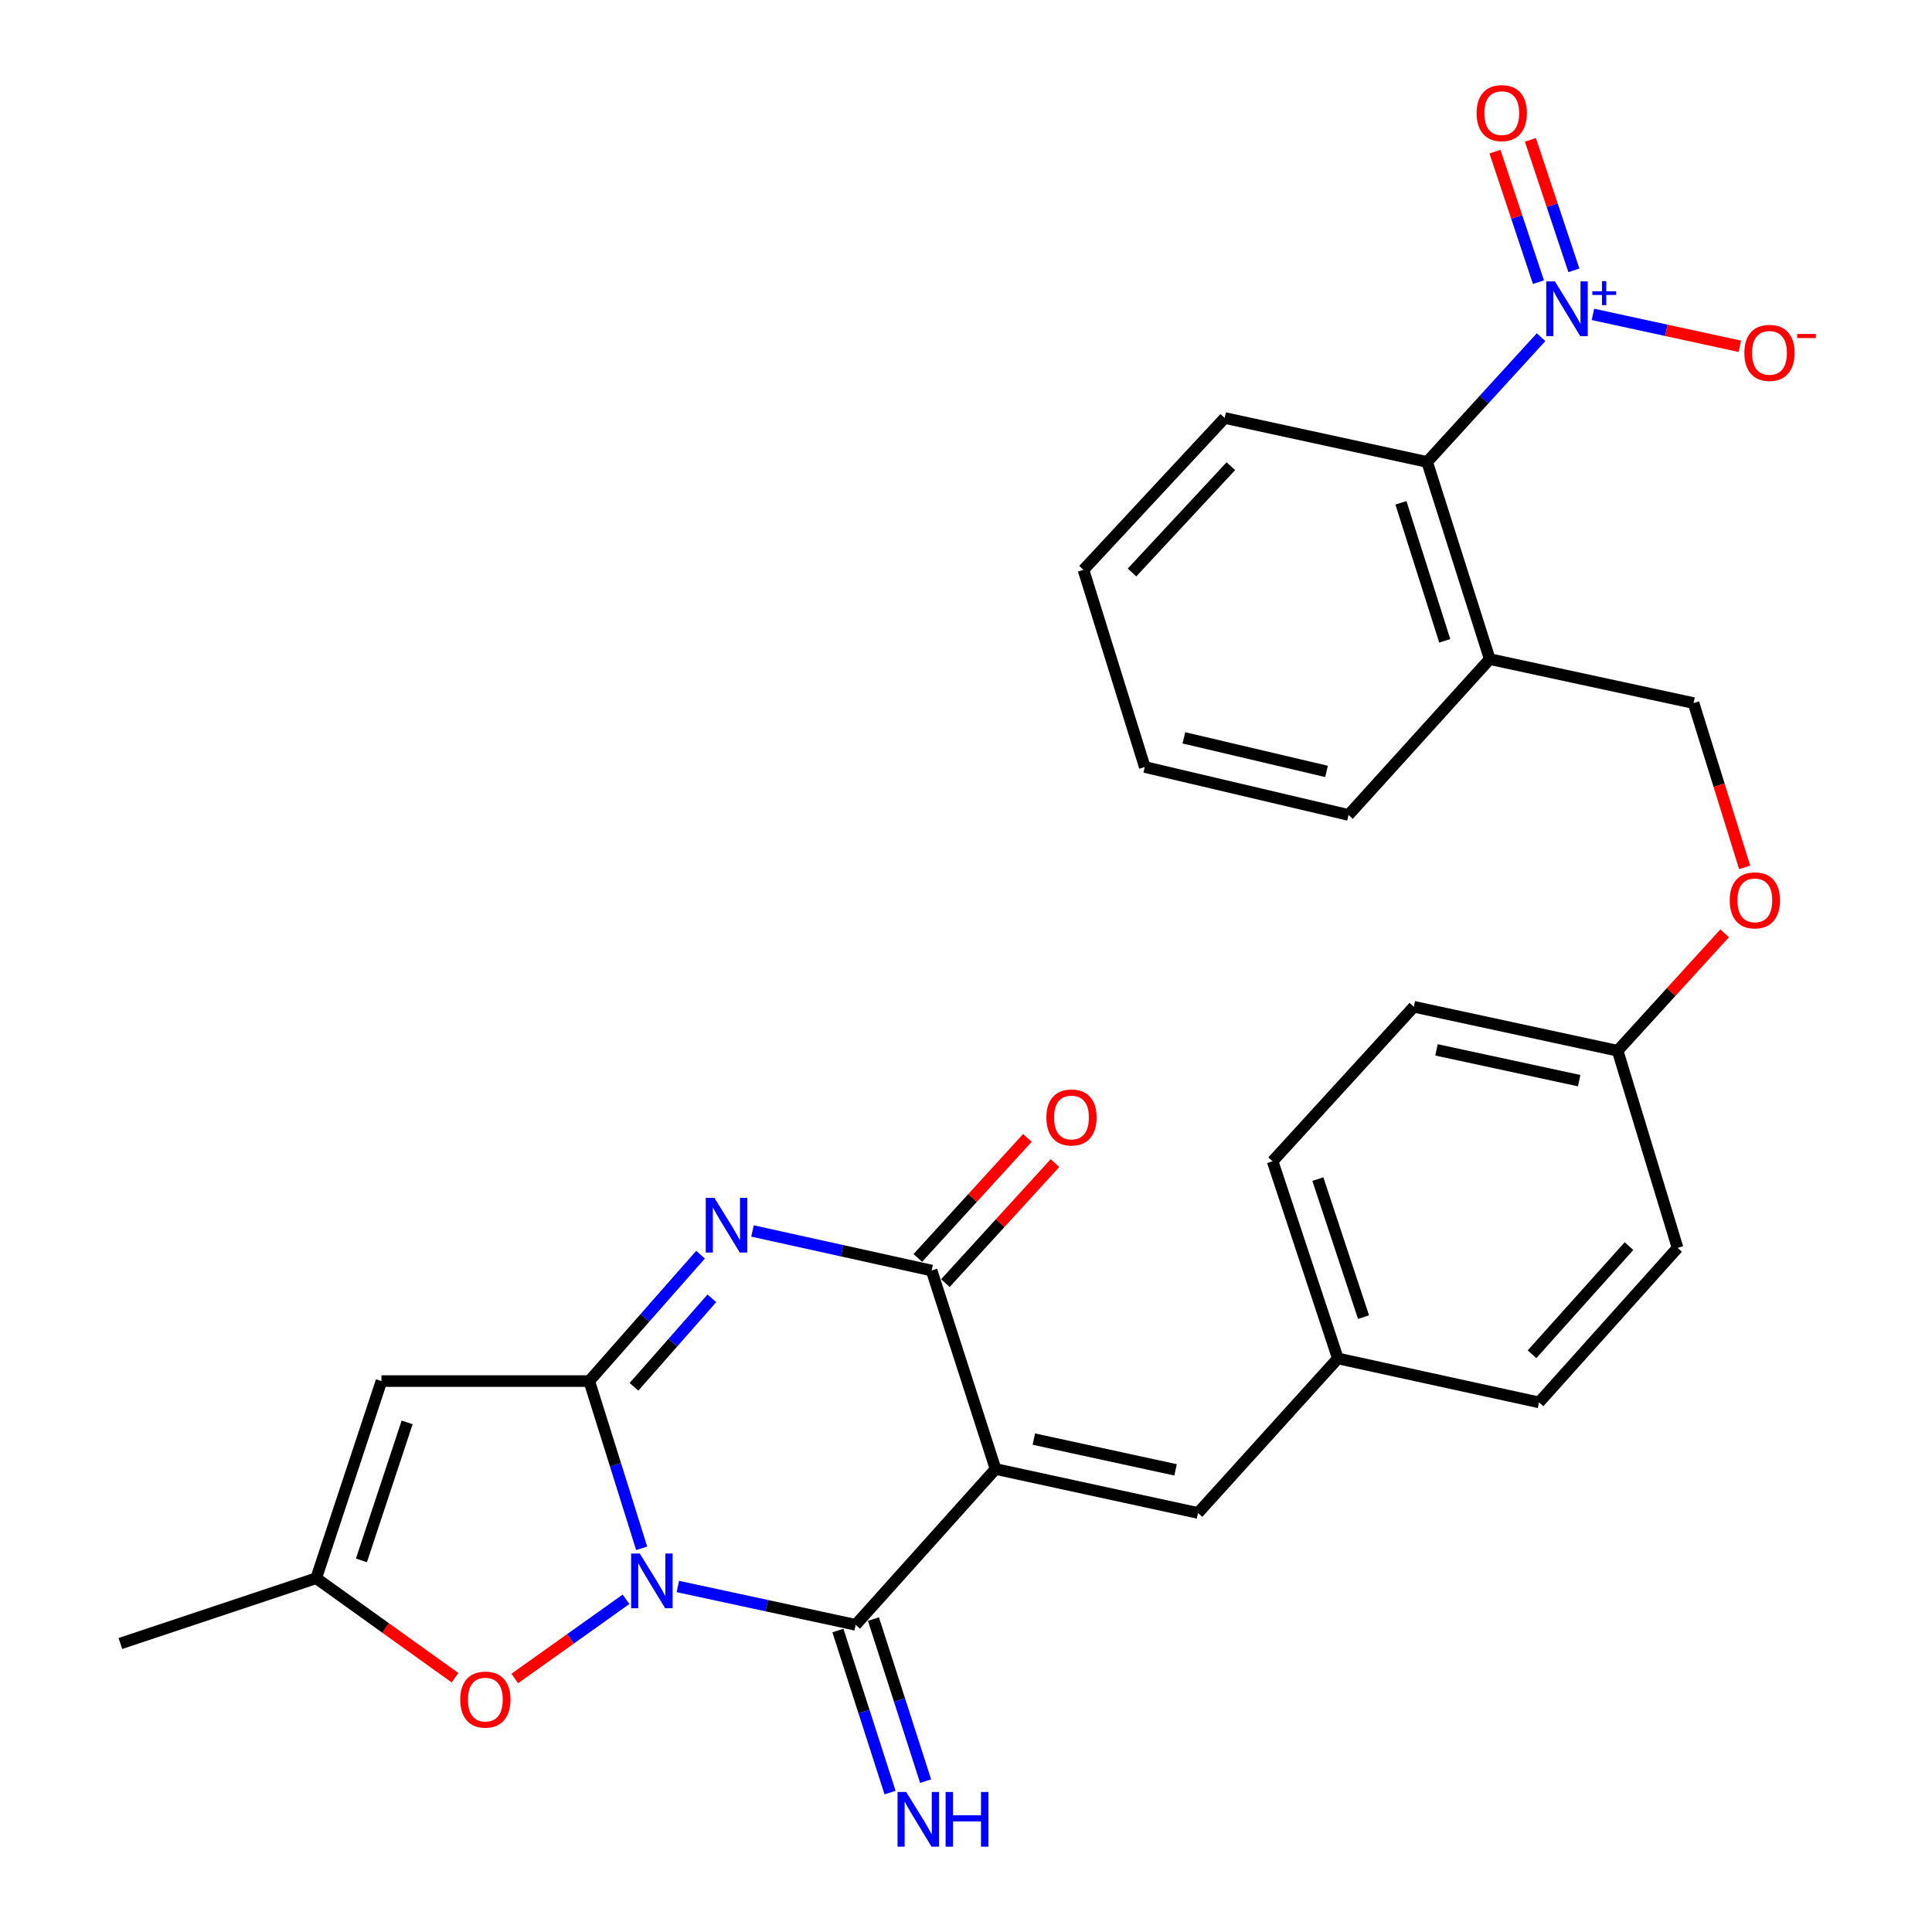 <?xml version='1.0' encoding='iso-8859-1'?>
<svg version='1.1' baseProfile='full'
              xmlns='http://www.w3.org/2000/svg'
                      xmlns:rdkit='http://www.rdkit.org/xml'
                      xmlns:xlink='http://www.w3.org/1999/xlink'
                  xml:space='preserve'
width='1000px' height='1000px' viewBox='0 0 1000 1000'>
<!-- END OF HEADER -->
<rect style='opacity:1.0;fill:#FFFFFF;stroke:none' width='1000' height='1000' x='0' y='0'> </rect>
<path class='bond-0' d='M 332.127,801.399 L 318.563,758.12' style='fill:none;fill-rule:evenodd;stroke:#0000FF;stroke-width:6px;stroke-linecap:butt;stroke-linejoin:miter;stroke-opacity:1' />
<path class='bond-0' d='M 318.563,758.12 L 305,714.842' style='fill:none;fill-rule:evenodd;stroke:#000000;stroke-width:6px;stroke-linecap:butt;stroke-linejoin:miter;stroke-opacity:1' />
<path class='bond-2' d='M 350.851,821.165 L 396.877,831.085' style='fill:none;fill-rule:evenodd;stroke:#0000FF;stroke-width:6px;stroke-linecap:butt;stroke-linejoin:miter;stroke-opacity:1' />
<path class='bond-2' d='M 396.877,831.085 L 442.902,841.005' style='fill:none;fill-rule:evenodd;stroke:#000000;stroke-width:6px;stroke-linecap:butt;stroke-linejoin:miter;stroke-opacity:1' />
<path class='bond-7' d='M 324.029,827.797 L 295.244,848.289' style='fill:none;fill-rule:evenodd;stroke:#0000FF;stroke-width:6px;stroke-linecap:butt;stroke-linejoin:miter;stroke-opacity:1' />
<path class='bond-7' d='M 295.244,848.289 L 266.459,868.782' style='fill:none;fill-rule:evenodd;stroke:#FF0000;stroke-width:6px;stroke-linecap:butt;stroke-linejoin:miter;stroke-opacity:1' />
<path class='bond-3' d='M 305,714.842 L 333.804,682.132' style='fill:none;fill-rule:evenodd;stroke:#000000;stroke-width:6px;stroke-linecap:butt;stroke-linejoin:miter;stroke-opacity:1' />
<path class='bond-3' d='M 333.804,682.132 L 362.608,649.421' style='fill:none;fill-rule:evenodd;stroke:#0000FF;stroke-width:6px;stroke-linecap:butt;stroke-linejoin:miter;stroke-opacity:1' />
<path class='bond-3' d='M 328.15,717.805 L 348.313,694.908' style='fill:none;fill-rule:evenodd;stroke:#000000;stroke-width:6px;stroke-linecap:butt;stroke-linejoin:miter;stroke-opacity:1' />
<path class='bond-3' d='M 348.313,694.908 L 368.475,672.01' style='fill:none;fill-rule:evenodd;stroke:#0000FF;stroke-width:6px;stroke-linecap:butt;stroke-linejoin:miter;stroke-opacity:1' />
<path class='bond-5' d='M 305,714.842 L 197.449,714.842' style='fill:none;fill-rule:evenodd;stroke:#000000;stroke-width:6px;stroke-linecap:butt;stroke-linejoin:miter;stroke-opacity:1' />
<path class='bond-1' d='M 515.291,760.348 L 442.902,841.005' style='fill:none;fill-rule:evenodd;stroke:#000000;stroke-width:6px;stroke-linecap:butt;stroke-linejoin:miter;stroke-opacity:1' />
<path class='bond-4' d='M 515.291,760.348 L 482.2,657.619' style='fill:none;fill-rule:evenodd;stroke:#000000;stroke-width:6px;stroke-linecap:butt;stroke-linejoin:miter;stroke-opacity:1' />
<path class='bond-8' d='M 515.291,760.348 L 620.092,783.106' style='fill:none;fill-rule:evenodd;stroke:#000000;stroke-width:6px;stroke-linecap:butt;stroke-linejoin:miter;stroke-opacity:1' />
<path class='bond-8' d='M 535.113,744.869 L 608.474,760.8' style='fill:none;fill-rule:evenodd;stroke:#000000;stroke-width:6px;stroke-linecap:butt;stroke-linejoin:miter;stroke-opacity:1' />
<path class='bond-11' d='M 433.701,843.967 L 447.198,885.904' style='fill:none;fill-rule:evenodd;stroke:#000000;stroke-width:6px;stroke-linecap:butt;stroke-linejoin:miter;stroke-opacity:1' />
<path class='bond-11' d='M 447.198,885.904 L 460.696,927.84' style='fill:none;fill-rule:evenodd;stroke:#0000FF;stroke-width:6px;stroke-linecap:butt;stroke-linejoin:miter;stroke-opacity:1' />
<path class='bond-11' d='M 452.104,838.044 L 465.601,879.981' style='fill:none;fill-rule:evenodd;stroke:#000000;stroke-width:6px;stroke-linecap:butt;stroke-linejoin:miter;stroke-opacity:1' />
<path class='bond-11' d='M 465.601,879.981 L 479.098,921.917' style='fill:none;fill-rule:evenodd;stroke:#0000FF;stroke-width:6px;stroke-linecap:butt;stroke-linejoin:miter;stroke-opacity:1' />
<path class='bond-30' d='M 389.493,637.145 L 435.847,647.382' style='fill:none;fill-rule:evenodd;stroke:#0000FF;stroke-width:6px;stroke-linecap:butt;stroke-linejoin:miter;stroke-opacity:1' />
<path class='bond-30' d='M 435.847,647.382 L 482.2,657.619' style='fill:none;fill-rule:evenodd;stroke:#000000;stroke-width:6px;stroke-linecap:butt;stroke-linejoin:miter;stroke-opacity:1' />
<path class='bond-15' d='M 489.338,664.137 L 517.701,633.078' style='fill:none;fill-rule:evenodd;stroke:#000000;stroke-width:6px;stroke-linecap:butt;stroke-linejoin:miter;stroke-opacity:1' />
<path class='bond-15' d='M 517.701,633.078 L 546.063,602.019' style='fill:none;fill-rule:evenodd;stroke:#FF0000;stroke-width:6px;stroke-linecap:butt;stroke-linejoin:miter;stroke-opacity:1' />
<path class='bond-15' d='M 475.063,651.101 L 503.425,620.042' style='fill:none;fill-rule:evenodd;stroke:#000000;stroke-width:6px;stroke-linecap:butt;stroke-linejoin:miter;stroke-opacity:1' />
<path class='bond-15' d='M 503.425,620.042 L 531.788,588.983' style='fill:none;fill-rule:evenodd;stroke:#FF0000;stroke-width:6px;stroke-linecap:butt;stroke-linejoin:miter;stroke-opacity:1' />
<path class='bond-29' d='M 197.449,714.842 L 163.661,816.883' style='fill:none;fill-rule:evenodd;stroke:#000000;stroke-width:6px;stroke-linecap:butt;stroke-linejoin:miter;stroke-opacity:1' />
<path class='bond-29' d='M 210.733,736.225 L 187.081,807.654' style='fill:none;fill-rule:evenodd;stroke:#000000;stroke-width:6px;stroke-linecap:butt;stroke-linejoin:miter;stroke-opacity:1' />
<path class='bond-6' d='M 797.659,174.517 L 768.171,206.808' style='fill:none;fill-rule:evenodd;stroke:#0000FF;stroke-width:6px;stroke-linecap:butt;stroke-linejoin:miter;stroke-opacity:1' />
<path class='bond-6' d='M 768.171,206.808 L 738.684,239.1' style='fill:none;fill-rule:evenodd;stroke:#000000;stroke-width:6px;stroke-linecap:butt;stroke-linejoin:miter;stroke-opacity:1' />
<path class='bond-13' d='M 824.504,162.73 L 862.525,170.982' style='fill:none;fill-rule:evenodd;stroke:#0000FF;stroke-width:6px;stroke-linecap:butt;stroke-linejoin:miter;stroke-opacity:1' />
<path class='bond-13' d='M 862.525,170.982 L 900.547,179.235' style='fill:none;fill-rule:evenodd;stroke:#FF0000;stroke-width:6px;stroke-linecap:butt;stroke-linejoin:miter;stroke-opacity:1' />
<path class='bond-14' d='M 814.644,139.93 L 803.39,106.162' style='fill:none;fill-rule:evenodd;stroke:#0000FF;stroke-width:6px;stroke-linecap:butt;stroke-linejoin:miter;stroke-opacity:1' />
<path class='bond-14' d='M 803.39,106.162 L 792.137,72.394' style='fill:none;fill-rule:evenodd;stroke:#FF0000;stroke-width:6px;stroke-linecap:butt;stroke-linejoin:miter;stroke-opacity:1' />
<path class='bond-14' d='M 796.303,146.042 L 785.05,112.274' style='fill:none;fill-rule:evenodd;stroke:#0000FF;stroke-width:6px;stroke-linecap:butt;stroke-linejoin:miter;stroke-opacity:1' />
<path class='bond-14' d='M 785.05,112.274 L 773.796,78.506' style='fill:none;fill-rule:evenodd;stroke:#FF0000;stroke-width:6px;stroke-linecap:butt;stroke-linejoin:miter;stroke-opacity:1' />
<path class='bond-9' d='M 235.531,868.382 L 199.596,842.633' style='fill:none;fill-rule:evenodd;stroke:#FF0000;stroke-width:6px;stroke-linecap:butt;stroke-linejoin:miter;stroke-opacity:1' />
<path class='bond-9' d='M 199.596,842.633 L 163.661,816.883' style='fill:none;fill-rule:evenodd;stroke:#000000;stroke-width:6px;stroke-linecap:butt;stroke-linejoin:miter;stroke-opacity:1' />
<path class='bond-17' d='M 620.092,783.106 L 692.48,703.135' style='fill:none;fill-rule:evenodd;stroke:#000000;stroke-width:6px;stroke-linecap:butt;stroke-linejoin:miter;stroke-opacity:1' />
<path class='bond-24' d='M 163.661,816.883 L 62.307,850.672' style='fill:none;fill-rule:evenodd;stroke:#000000;stroke-width:6px;stroke-linecap:butt;stroke-linejoin:miter;stroke-opacity:1' />
<path class='bond-10' d='M 738.684,239.1 L 771.087,341.152' style='fill:none;fill-rule:evenodd;stroke:#000000;stroke-width:6px;stroke-linecap:butt;stroke-linejoin:miter;stroke-opacity:1' />
<path class='bond-10' d='M 725.119,260.258 L 747.801,331.694' style='fill:none;fill-rule:evenodd;stroke:#000000;stroke-width:6px;stroke-linecap:butt;stroke-linejoin:miter;stroke-opacity:1' />
<path class='bond-25' d='M 738.684,239.1 L 633.893,216.352' style='fill:none;fill-rule:evenodd;stroke:#000000;stroke-width:6px;stroke-linecap:butt;stroke-linejoin:miter;stroke-opacity:1' />
<path class='bond-12' d='M 771.087,341.152 L 876.576,363.91' style='fill:none;fill-rule:evenodd;stroke:#000000;stroke-width:6px;stroke-linecap:butt;stroke-linejoin:miter;stroke-opacity:1' />
<path class='bond-26' d='M 771.087,341.152 L 698.001,421.821' style='fill:none;fill-rule:evenodd;stroke:#000000;stroke-width:6px;stroke-linecap:butt;stroke-linejoin:miter;stroke-opacity:1' />
<path class='bond-16' d='M 876.576,363.91 L 889.802,406.43' style='fill:none;fill-rule:evenodd;stroke:#000000;stroke-width:6px;stroke-linecap:butt;stroke-linejoin:miter;stroke-opacity:1' />
<path class='bond-16' d='M 889.802,406.43 L 903.027,448.949' style='fill:none;fill-rule:evenodd;stroke:#FF0000;stroke-width:6px;stroke-linecap:butt;stroke-linejoin:miter;stroke-opacity:1' />
<path class='bond-20' d='M 692.48,703.135 L 658.703,601.072' style='fill:none;fill-rule:evenodd;stroke:#000000;stroke-width:6px;stroke-linecap:butt;stroke-linejoin:miter;stroke-opacity:1' />
<path class='bond-20' d='M 705.767,681.752 L 682.122,610.308' style='fill:none;fill-rule:evenodd;stroke:#000000;stroke-width:6px;stroke-linecap:butt;stroke-linejoin:miter;stroke-opacity:1' />
<path class='bond-21' d='M 692.48,703.135 L 796.605,725.872' style='fill:none;fill-rule:evenodd;stroke:#000000;stroke-width:6px;stroke-linecap:butt;stroke-linejoin:miter;stroke-opacity:1' />
<path class='bond-18' d='M 892.677,483.092 L 864.977,513.476' style='fill:none;fill-rule:evenodd;stroke:#FF0000;stroke-width:6px;stroke-linecap:butt;stroke-linejoin:miter;stroke-opacity:1' />
<path class='bond-18' d='M 864.977,513.476 L 837.278,543.86' style='fill:none;fill-rule:evenodd;stroke:#000000;stroke-width:6px;stroke-linecap:butt;stroke-linejoin:miter;stroke-opacity:1' />
<path class='bond-19' d='M 837.278,543.86 L 868.306,645.901' style='fill:none;fill-rule:evenodd;stroke:#000000;stroke-width:6px;stroke-linecap:butt;stroke-linejoin:miter;stroke-opacity:1' />
<path class='bond-31' d='M 837.278,543.86 L 731.789,521.102' style='fill:none;fill-rule:evenodd;stroke:#000000;stroke-width:6px;stroke-linecap:butt;stroke-linejoin:miter;stroke-opacity:1' />
<path class='bond-31' d='M 817.378,559.344 L 743.535,543.413' style='fill:none;fill-rule:evenodd;stroke:#000000;stroke-width:6px;stroke-linecap:butt;stroke-linejoin:miter;stroke-opacity:1' />
<path class='bond-22' d='M 658.703,601.072 L 731.789,521.102' style='fill:none;fill-rule:evenodd;stroke:#000000;stroke-width:6px;stroke-linecap:butt;stroke-linejoin:miter;stroke-opacity:1' />
<path class='bond-23' d='M 796.605,725.872 L 868.306,645.901' style='fill:none;fill-rule:evenodd;stroke:#000000;stroke-width:6px;stroke-linecap:butt;stroke-linejoin:miter;stroke-opacity:1' />
<path class='bond-23' d='M 792.966,700.971 L 843.157,644.992' style='fill:none;fill-rule:evenodd;stroke:#000000;stroke-width:6px;stroke-linecap:butt;stroke-linejoin:miter;stroke-opacity:1' />
<path class='bond-32' d='M 633.893,216.352 L 560.807,294.948' style='fill:none;fill-rule:evenodd;stroke:#000000;stroke-width:6px;stroke-linecap:butt;stroke-linejoin:miter;stroke-opacity:1' />
<path class='bond-32' d='M 637.087,241.306 L 585.927,296.323' style='fill:none;fill-rule:evenodd;stroke:#000000;stroke-width:6px;stroke-linecap:butt;stroke-linejoin:miter;stroke-opacity:1' />
<path class='bond-28' d='M 698.001,421.821 L 592.533,397' style='fill:none;fill-rule:evenodd;stroke:#000000;stroke-width:6px;stroke-linecap:butt;stroke-linejoin:miter;stroke-opacity:1' />
<path class='bond-28' d='M 686.609,399.279 L 612.782,381.905' style='fill:none;fill-rule:evenodd;stroke:#000000;stroke-width:6px;stroke-linecap:butt;stroke-linejoin:miter;stroke-opacity:1' />
<path class='bond-27' d='M 560.807,294.948 L 592.533,397' style='fill:none;fill-rule:evenodd;stroke:#000000;stroke-width:6px;stroke-linecap:butt;stroke-linejoin:miter;stroke-opacity:1' />
<path  class='atom-0' d='M 331.153 804.109
L 340.433 819.109
Q 341.353 820.589, 342.833 823.269
Q 344.313 825.949, 344.393 826.109
L 344.393 804.109
L 348.153 804.109
L 348.153 832.429
L 344.273 832.429
L 334.313 816.029
Q 333.153 814.109, 331.913 811.909
Q 330.713 809.709, 330.353 809.029
L 330.353 832.429
L 326.673 832.429
L 326.673 804.109
L 331.153 804.109
' fill='#0000FF'/>
<path  class='atom-4' d='M 369.775 620.013
L 379.055 635.013
Q 379.975 636.493, 381.455 639.173
Q 382.935 641.853, 383.015 642.013
L 383.015 620.013
L 386.775 620.013
L 386.775 648.333
L 382.895 648.333
L 372.935 631.933
Q 371.775 630.013, 370.535 627.813
Q 369.335 625.613, 368.975 624.933
L 368.975 648.333
L 365.295 648.333
L 365.295 620.013
L 369.775 620.013
' fill='#0000FF'/>
<path  class='atom-7' d='M 804.823 145.657
L 814.103 160.657
Q 815.023 162.137, 816.503 164.817
Q 817.983 167.497, 818.063 167.657
L 818.063 145.657
L 821.823 145.657
L 821.823 173.977
L 817.943 173.977
L 807.983 157.577
Q 806.823 155.657, 805.583 153.457
Q 804.383 151.257, 804.023 150.577
L 804.023 173.977
L 800.343 173.977
L 800.343 145.657
L 804.823 145.657
' fill='#0000FF'/>
<path  class='atom-7' d='M 824.199 150.761
L 829.188 150.761
L 829.188 145.508
L 831.406 145.508
L 831.406 150.761
L 836.528 150.761
L 836.528 152.662
L 831.406 152.662
L 831.406 157.942
L 829.188 157.942
L 829.188 152.662
L 824.199 152.662
L 824.199 150.761
' fill='#0000FF'/>
<path  class='atom-8' d='M 238.224 879.707
Q 238.224 872.907, 241.584 869.107
Q 244.944 865.307, 251.224 865.307
Q 257.504 865.307, 260.864 869.107
Q 264.224 872.907, 264.224 879.707
Q 264.224 886.587, 260.824 890.507
Q 257.424 894.387, 251.224 894.387
Q 244.984 894.387, 241.584 890.507
Q 238.224 886.627, 238.224 879.707
M 251.224 891.187
Q 255.544 891.187, 257.864 888.307
Q 260.224 885.387, 260.224 879.707
Q 260.224 874.147, 257.864 871.347
Q 255.544 868.507, 251.224 868.507
Q 246.904 868.507, 244.544 871.307
Q 242.224 874.107, 242.224 879.707
Q 242.224 885.427, 244.544 888.307
Q 246.904 891.187, 251.224 891.187
' fill='#FF0000'/>
<path  class='atom-12' d='M 469.045 927.523
L 478.325 942.523
Q 479.245 944.003, 480.725 946.683
Q 482.205 949.363, 482.285 949.523
L 482.285 927.523
L 486.045 927.523
L 486.045 955.843
L 482.165 955.843
L 472.205 939.443
Q 471.045 937.523, 469.805 935.323
Q 468.605 933.123, 468.245 932.443
L 468.245 955.843
L 464.565 955.843
L 464.565 927.523
L 469.045 927.523
' fill='#0000FF'/>
<path  class='atom-12' d='M 489.445 927.523
L 493.285 927.523
L 493.285 939.563
L 507.765 939.563
L 507.765 927.523
L 511.605 927.523
L 511.605 955.843
L 507.765 955.843
L 507.765 942.763
L 493.285 942.763
L 493.285 955.843
L 489.445 955.843
L 489.445 927.523
' fill='#0000FF'/>
<path  class='atom-14' d='M 902.884 182.644
Q 902.884 175.844, 906.244 172.044
Q 909.604 168.244, 915.884 168.244
Q 922.164 168.244, 925.524 172.044
Q 928.884 175.844, 928.884 182.644
Q 928.884 189.524, 925.484 193.444
Q 922.084 197.324, 915.884 197.324
Q 909.644 197.324, 906.244 193.444
Q 902.884 189.564, 902.884 182.644
M 915.884 194.124
Q 920.204 194.124, 922.524 191.244
Q 924.884 188.324, 924.884 182.644
Q 924.884 177.084, 922.524 174.284
Q 920.204 171.444, 915.884 171.444
Q 911.564 171.444, 909.204 174.244
Q 906.884 177.044, 906.884 182.644
Q 906.884 188.364, 909.204 191.244
Q 911.564 194.124, 915.884 194.124
' fill='#FF0000'/>
<path  class='atom-14' d='M 930.204 172.866
L 939.893 172.866
L 939.893 174.978
L 930.204 174.978
L 930.204 172.866
' fill='#FF0000'/>
<path  class='atom-15' d='M 764.305 58.542
Q 764.305 51.742, 767.665 47.943
Q 771.025 44.142, 777.305 44.142
Q 783.585 44.142, 786.945 47.943
Q 790.305 51.742, 790.305 58.542
Q 790.305 65.422, 786.905 69.343
Q 783.505 73.222, 777.305 73.222
Q 771.065 73.222, 767.665 69.343
Q 764.305 65.463, 764.305 58.542
M 777.305 70.022
Q 781.625 70.022, 783.945 67.142
Q 786.305 64.222, 786.305 58.542
Q 786.305 52.983, 783.945 50.182
Q 781.625 47.343, 777.305 47.343
Q 772.985 47.343, 770.625 50.142
Q 768.305 52.943, 768.305 58.542
Q 768.305 64.263, 770.625 67.142
Q 772.985 70.022, 777.305 70.022
' fill='#FF0000'/>
<path  class='atom-16' d='M 541.61 578.405
Q 541.61 571.605, 544.97 567.805
Q 548.33 564.005, 554.61 564.005
Q 560.89 564.005, 564.25 567.805
Q 567.61 571.605, 567.61 578.405
Q 567.61 585.285, 564.21 589.205
Q 560.81 593.085, 554.61 593.085
Q 548.37 593.085, 544.97 589.205
Q 541.61 585.325, 541.61 578.405
M 554.61 589.885
Q 558.93 589.885, 561.25 587.005
Q 563.61 584.085, 563.61 578.405
Q 563.61 572.845, 561.25 570.045
Q 558.93 567.205, 554.61 567.205
Q 550.29 567.205, 547.93 570.005
Q 545.61 572.805, 545.61 578.405
Q 545.61 584.125, 547.93 587.005
Q 550.29 589.885, 554.61 589.885
' fill='#FF0000'/>
<path  class='atom-19' d='M 895.313 466.021
Q 895.313 459.221, 898.673 455.421
Q 902.033 451.621, 908.313 451.621
Q 914.593 451.621, 917.953 455.421
Q 921.313 459.221, 921.313 466.021
Q 921.313 472.901, 917.913 476.821
Q 914.513 480.701, 908.313 480.701
Q 902.073 480.701, 898.673 476.821
Q 895.313 472.941, 895.313 466.021
M 908.313 477.501
Q 912.633 477.501, 914.953 474.621
Q 917.313 471.701, 917.313 466.021
Q 917.313 460.461, 914.953 457.661
Q 912.633 454.821, 908.313 454.821
Q 903.993 454.821, 901.633 457.621
Q 899.313 460.421, 899.313 466.021
Q 899.313 471.741, 901.633 474.621
Q 903.993 477.501, 908.313 477.501
' fill='#FF0000'/>
</svg>
